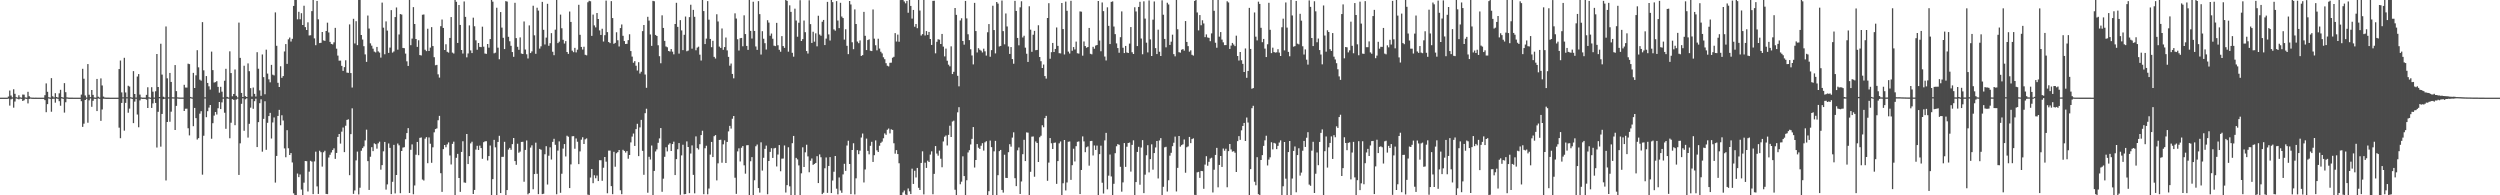 <?xml version="1.0" encoding="UTF-8"?>
<svg xmlns="http://www.w3.org/2000/svg" width="1920" height="150">
  <path d="M0 75.000h1v1.000H0zM1 75.000h1v1.000H1zM2 75.000h1v1.000H2zM3 75.000h1v1.000H3zM4 75.000h1v1.000H4zM5 75.000h1v1.000H5zM6 74.120h1v1.679H6zM7 69.506h1v11.614H7zM8 73.391h1v2.899H8zM9 74.757h1v1.000H9zM10 68.564h1v14.137H10zM11 72.060h1v5.939H11zM12 74.634h1v1.000H12zM13 74.902h1v1.000H13zM14 73.162h1v3.199H14zM15 74.771h1v1.000H15zM16 74.955h1v1.000H16zM17 72.617h1v4.957H17zM18 72.719h1v4.291H18zM19 74.816h1v1.000H19zM20 74.969h1v1.000H20zM21 70.481h1v8.945H21zM22 73.929h1v2.042H22zM23 74.797h1v1.000H23zM24 74.942h1v1.000H24zM25 74.976h1v1.000H25zM26 74.984h1v1.000H26zM27 74.983h1v1.000H27zM28 74.987h1v1.000H28zM29 74.989h1v1.000H29zM30 74.987h1v1.000H30zM31 74.987h1v1.000H31zM32 74.989h1v1.000H32zM33 74.990h1v1.000H33zM34 73.114h1v3.782H34zM35 64.065h1v22.116H35zM36 70.487h1v9.494H36zM37 74.628h1v1.000H37zM38 74.929h1v1.000H38zM39 60.031h1v25.796H39zM40 73.952h1v1.999H40zM41 74.809h1v1.000H41zM42 71.572h1v7.257H42zM43 74.520h1v1.129H43zM44 74.916h1v1.000H44zM45 71.688h1v6.012H45zM46 68.949h1v12.274H46zM47 74.559h1v1.000H47zM48 74.915h1v1.000H48zM49 63.843h1v22.642H49zM50 70.784h1v7.760H50zM51 74.775h1v1.000H51zM52 74.932h1v1.000H52zM53 74.961h1v1.000H53zM54 74.980h1v1.000H54zM55 74.983h1v1.000H55zM56 74.985h1v1.000H56zM57 74.985h1v1.000H57zM58 74.985h1v1.000H58zM59 74.988h1v1.000H59zM60 74.989h1v1.000H60zM61 74.988h1v1.000H61zM62 72.649h1v5.081H62zM63 52.847h1v44.601H63zM64 60.461h1v34.491H64zM65 73.299h1v3.482H65zM66 74.881h1v1.000H66zM67 49.207h1v45.030H67zM68 72.734h1v4.307H68zM69 74.623h1v1.000H69zM70 69.139h1v12.863H70zM71 72.866h1v4.529H71zM72 74.871h1v1.000H72zM73 74.975h1v1.000H73zM74 60.633h1v24.668H74zM75 74.300h1v1.339H75zM76 74.893h1v1.000H76zM77 60.223h1v32.628H77zM78 65.637h1v18.428H78zM79 74.184h1v1.638H79zM80 74.876h1v1.000H80zM81 74.966h1v1.000H81zM82 74.976h1v1.000H82zM83 74.977h1v1.000H83zM84 74.985h1v1.000H84zM85 74.985h1v1.000H85zM86 74.985h1v1.000H86zM87 74.985h1v1.000H87zM88 74.989h1v1.000H88zM89 74.987h1v1.000H89zM90 74.988h1v1.000H90zM91 53.037h1v45.033H91zM92 46.463h1v59.689H92zM93 70.976h1v8.075H93zM94 74.691h1v1.000H94zM95 44.394h1v55.934H95zM96 71.007h1v8.020H96zM97 74.624h1v1.000H97zM98 65.847h1v20.741H98zM99 66.439h1v16.951H99zM100 74.644h1v1.000H100zM101 74.965h1v1.000H101zM102 54.609h1v39.954H102zM103 72.204h1v5.830H103zM104 74.881h1v1.000H104zM105 58.799h1v29.177H105zM106 56.904h1v40.842H106zM107 72.659h1v4.440H107zM108 74.805h1v1.000H108zM109 74.964h1v1.000H109zM110 74.978h1v1.000H110zM111 74.979h1v1.000H111zM112 72.866h1v3.695H112zM113 66.995h1v15.957H113zM114 74.723h1v1.000H114zM115 74.949h1v1.000H115zM116 66.958h1v15.950H116zM117 70.400h1v9.002H117zM118 74.898h1v1.000H118zM119 70.077h1v8.963H119zM120 41.458h1v71.848H120zM121 66.802h1v19.080H121zM122 74.518h1v1.001H122zM123 33.590h1v79.025H123zM124 57.307h1v30.170H124zM125 74.305h1v1.827H125zM126 74.836h1v1.000H126zM127 20.316h1v118.265H127zM128 60.137h1v33.555H128zM129 74.718h1v1.000H129zM130 56.013h1v37.503H130zM131 62.907h1v22.843H131zM132 74.683h1v1.000H132zM133 74.746h1v1.000H133zM134 49.956h1v49.879H134zM135 69.974h1v11.313H135zM136 74.733h1v1.000H136zM137 74.860h1v1.000H137zM138 74.883h1v1.000H138zM139 74.887h1v1.000H139zM140 74.892h1v1.000H140zM141 65.102h1v20.123H141zM142 67.212h1v16.287H142zM143 67.296h1v16.168H143zM144 48.894h1v49.618H144zM145 49.266h1v54.697H145zM146 74.454h1v1.066H146zM147 74.848h1v1.000H147zM148 55.976h1v40.949H148zM149 67.576h1v15.337H149zM150 57.872h1v32.849H150zM151 38.530h1v68.642H151zM152 51.692h1v54.407H152zM153 61.188h1v26.117H153zM154 61.966h1v23.443H154zM155 17.009h1v117.142H155zM156 54.020h1v50.244H156zM157 74.678h1v1.000H157zM158 58.402h1v31.600H158zM159 63.671h1v21.752H159zM160 66.279h1v16.374H160zM161 68.812h1v11.837H161zM162 39.635h1v66.890H162zM163 53.842h1v40.798H163zM164 63.370h1v25.425H164zM165 63.053h1v22.942H165zM166 62.316h1v25.651H166zM167 66.723h1v16.436H167zM168 71.153h1v7.159H168zM169 66.650h1v17.117H169zM170 70.413h1v8.225H170zM171 74.826h1v1.000H171zM172 61.985h1v24.596H172zM173 52.841h1v46.100H173zM174 74.372h1v1.335H174zM175 74.849h1v1.000H175zM176 39.429h1v66.763H176zM177 56.109h1v38.164H177zM178 73.918h1v2.229H178zM179 72.187h1v4.498H179zM180 53.325h1v42.824H180zM181 73.556h1v2.899H181zM182 74.779h1v1.000H182zM183 17.364h1v116.999H183zM184 44.444h1v65.619H184zM185 71.380h1v8.340H185zM186 74.517h1v1.000H186zM187 50.474h1v49.955H187zM188 73.860h1v2.396H188zM189 74.510h1v1.000H189zM190 48.683h1v56.998H190zM191 54.682h1v40.418H191zM192 67.708h1v14.987H192zM193 74.151h1v1.849H193zM194 67.221h1v16.360H194zM195 72.112h1v5.633H195zM196 74.162h1v1.597H196zM197 40.103h1v72.850H197zM198 52.772h1v41.014H198zM199 69.441h1v9.838H199zM200 73.583h1v2.703H200zM201 41.836h1v74.640H201zM202 59.249h1v32.053H202zM203 72.402h1v5.387H203zM204 38.151h1v76.875H204zM205 56.547h1v37.782H205zM206 60.938h1v28.177H206zM207 63.216h1v23.448H207zM208 49.823h1v56.581H208zM209 57.338h1v36.691H209zM210 57.905h1v32.331H210zM211 9.540h1v130.692H211zM212 35.195h1v84.559H212zM213 63.574h1v25.481H213zM214 66.835h1v17.519H214zM215 50.917h1v45.309H215zM216 59.738h1v28.768H216zM217 58.423h1v34.168H217zM218 39.549h1v74.422H218zM219 33.838h1v86.923H219zM220 49.028h1v50.947H220zM221 30.187h1v83.696H221zM222 28.814h1v90.240H222zM223 31.911h1v85.669H223zM224 29.804h1v94.978H224zM225 4.559h1v143.902H225zM226 0.000h1v150.000H226zM227 0.000h1v150.000H227zM228 14.867h1v118.383H228zM229 9.062h1v126.959H229zM230 14.796h1v119.199H230zM231 10.160h1v135.381H231zM232 19.200h1v130.800H232zM233 4.415h1v135.878H233zM234 20.854h1v102.784H234zM235 23.015h1v100.775H235zM236 17.173h1v129.853H236zM237 27.260h1v104.586H237zM238 27.080h1v96.395H238zM239 8.538h1v115.570H239zM240 0.000h1v149.073H240zM241 29.507h1v94.462H241zM242 34.692h1v81.790H242zM243 0.706h1v142.462H243zM244 14.839h1v134.080H244zM245 33.083h1v82.702H245zM246 32.878h1v84.000H246zM247 24.574h1v103.396H247zM248 31.028h1v85.924H248zM249 31.400h1v84.372H249zM250 23.830h1v125.098H250zM251 17.423h1v131.683H251zM252 24.931h1v96.047H252zM253 32.166h1v86.701H253zM254 33.734h1v83.371H254zM255 34.121h1v81.146H255zM256 32.533h1v81.365H256zM257 21.425h1v100.605H257zM258 37.385h1v80.058H258zM259 42.706h1v62.441H259zM260 46.575h1v56.342H260zM261 46.531h1v63.737H261zM262 50.572h1v50.573H262zM263 54.447h1v43.488H263zM264 51.546h1v65.278H264zM265 46.301h1v50.276H265zM266 55.765h1v36.351H266zM267 55.975h1v35.667H267zM268 18.749h1v115.817H268zM269 56.119h1v46.871H269zM270 67.238h1v15.941H270zM271 14.420h1v134.469H271zM272 33.378h1v112.916H272zM273 16.258h1v106.945H273zM274 34.676h1v81.734H274zM275 0.000h1v149.371H275zM276 0.000h1v144.173H276zM277 26.870h1v88.917H277zM278 30.353h1v83.401H278zM279 35.471h1v76.985H279zM280 41.766h1v66.043H280zM281 47.493h1v52.075H281zM282 11.907h1v111.835H282zM283 21.910h1v123.970H283zM284 33.269h1v87.093H284zM285 35.049h1v78.007H285zM286 37.376h1v78.712H286zM287 39.643h1v70.499H287zM288 40.223h1v70.508H288zM289 36.054h1v78.144H289zM290 39.461h1v70.627H290zM291 40.381h1v68.435H291zM292 44.213h1v86.097H292zM293 1.977h1v124.855H293zM294 21.259h1v94.959H294zM295 41.665h1v67.362H295zM296 16.444h1v129.151H296zM297 23.526h1v118.067H297zM298 40.580h1v69.590H298zM299 36.569h1v76.969H299zM300 7.787h1v141.326H300zM301 40.421h1v99.226H301zM302 39.547h1v71.707H302zM303 13.103h1v135.436H303zM304 5.753h1v128.665H304zM305 38.129h1v72.091H305zM306 26.470h1v85.137H306zM307 10.797h1v137.556H307zM308 11.179h1v104.795H308zM309 36.791h1v76.545H309zM310 37.015h1v76.026H310zM311 41.151h1v65.783H311zM312 47.084h1v55.114H312zM313 50.652h1v47.739H313zM314 0.000h1v148.213H314zM315 34.737h1v80.300H315zM316 29.636h1v81.271H316zM317 5.484h1v143.722H317zM318 18.421h1v124.041H318zM319 29.953h1v88.883H319zM320 36.018h1v72.994H320zM321 30.908h1v88.293H321zM322 42.309h1v63.578H322zM323 42.576h1v63.021H323zM324 11.294h1v126.565H324zM325 11.125h1v127.535H325zM326 38.196h1v68.319H326zM327 39.263h1v66.032H327zM328 22.059h1v103.293H328zM329 39.158h1v66.419H329zM330 36.555h1v73.846H330zM331 20.846h1v104.164H331zM332 35.360h1v77.775H332zM333 43.953h1v57.677H333zM334 50.108h1v49.004H334zM335 49.837h1v48.787H335zM336 57.072h1v35.278H336zM337 59.601h1v29.377H337zM338 20.133h1v112.909H338zM339 15.007h1v132.363H339zM340 21.472h1v93.038H340zM341 38.413h1v72.952H341zM342 34.003h1v79.077H342zM343 39.785h1v71.099H343zM344 40.391h1v68.988H344zM345 29.135h1v90.281H345zM346 13.125h1v113.173H346zM347 40.390h1v70.093H347zM348 41.116h1v67.673H348zM349 0.000h1v150.000H349zM350 1.375h1v119.811H350zM351 32.951h1v85.216H351zM352 3.842h1v132.837H352zM353 19.140h1v128.233H353zM354 38.417h1v78.287H354zM355 41.140h1v67.350H355zM356 1.120h1v139.005H356zM357 12.937h1v127.469H357zM358 44.034h1v58.866H358zM359 41.055h1v84.940H359zM360 19.514h1v100.407H360zM361 38.724h1v71.417H361zM362 40.754h1v68.103H362zM363 13.571h1v135.422H363zM364 20.158h1v125.693H364zM365 30.972h1v83.913H365zM366 38.191h1v73.781H366zM367 33.002h1v82.204H367zM368 35.971h1v75.839H368zM369 36.193h1v77.537H369zM370 20.468h1v101.515H370zM371 35.829h1v73.383H371zM372 41.093h1v67.437H372zM373 41.372h1v67.079H373zM374 33.803h1v89.410H374zM375 36.619h1v83.227H375zM376 30.011h1v81.747H376zM377 0.000h1v150.000H377zM378 1.297h1v136.270H378zM379 40.960h1v66.435H379zM380 40.424h1v72.725H380zM381 5.918h1v144.082H381zM382 36.595h1v72.419H382zM383 45.508h1v58.811H383zM384 9.266h1v139.003H384zM385 21.219h1v99.249H385zM386 29.054h1v91.372H386zM387 37.688h1v71.220H387zM388 0.877h1v149.123H388zM389 1.228h1v144.724H389zM390 28.283h1v86.619H390zM391 31.668h1v81.915H391zM392 35.155h1v79.872H392zM393 40.010h1v70.693H393zM394 43.599h1v62.394H394zM395 2.158h1v121.541H395zM396 29.266h1v97.294H396zM397 35.925h1v74.488H397zM398 38.272h1v79.014H398zM399 28.747h1v87.674H399zM400 41.102h1v67.915H400zM401 41.454h1v67.450H401zM402 16.500h1v123.054H402zM403 38.035h1v77.119H403zM404 41.659h1v66.239H404zM405 44.924h1v104.309H405zM406 19.527h1v128.747H406zM407 40.750h1v72.629H407zM408 39.484h1v72.108H408zM409 4.425h1v140.944H409zM410 27.143h1v106.564H410zM411 41.298h1v68.277H411zM412 5.941h1v127.536H412zM413 8.145h1v140.972H413zM414 37.303h1v77.083H414zM415 35.594h1v79.379H415zM416 1.417h1v147.697H416zM417 22.868h1v125.918H417zM418 34.126h1v84.341H418zM419 28.896h1v83.380H419zM420 2.932h1v138.807H420zM421 35.198h1v84.383H421zM422 33.178h1v79.974H422zM423 25.447h1v97.064H423zM424 39.714h1v69.248H424zM425 42.386h1v64.231H425zM426 22.769h1v88.443H426zM427 0.000h1v149.213H427zM428 33.147h1v82.531H428zM429 31.987h1v76.632H429zM430 11.231h1v136.820H430zM431 21.716h1v111.699H431zM432 30.555h1v83.562H432zM433 33.443h1v77.216H433zM434 31.578h1v88.577H434zM435 39.941h1v64.304H435zM436 41.351h1v63.653H436zM437 8.833h1v135.600H437zM438 16.830h1v109.428H438zM439 38.893h1v65.764H439zM440 40.069h1v64.493H440zM441 36.761h1v77.454H441zM442 40.222h1v66.134H442zM443 38.145h1v70.693H443zM444 3.684h1v122.385H444zM445 26.744h1v89.520H445zM446 36.022h1v71.254H446zM447 38.063h1v67.379H447zM448 35.913h1v74.658H448zM449 42.106h1v64.927H449zM450 42.503h1v63.787H450zM451 1.723h1v147.772H451zM452 0.617h1v149.383H452zM453 0.993h1v135.341H453zM454 27.533h1v102.237H454zM455 11.221h1v129.455H455zM456 19.530h1v115.098H456zM457 21.050h1v115.843H457zM458 9.968h1v124.860H458zM459 14.570h1v124.496H459zM460 23.343h1v99.674H460zM461 26.823h1v96.267H461zM462 22.082h1v116.776H462zM463 31.895h1v96.903H463zM464 27.020h1v93.559H464zM465 0.438h1v123.724H465zM466 24.677h1v123.750H466zM467 32.259h1v83.382H467zM468 33.115h1v82.547H468zM469 0.845h1v142.081H469zM470 13.878h1v135.264H470zM471 33.664h1v82.918H471zM472 32.935h1v95.102H472zM473 24.762h1v92.959H473zM474 30.943h1v85.908H474zM475 35.680h1v79.497H475zM476 21.573h1v124.536H476zM477 18.771h1v130.353H477zM478 27.501h1v87.568H478zM479 31.528h1v84.366H479zM480 33.813h1v83.390H480zM481 33.653h1v82.343H481zM482 30.799h1v91.125H482zM483 26.303h1v92.745H483zM484 39.233h1v70.141H484zM485 43.469h1v61.421H485zM486 48.162h1v54.377H486zM487 46.959h1v65.121H487zM488 50.474h1v48.701H488zM489 54.149h1v40.946H489zM490 47.773h1v72.145H490zM491 56.494h1v41.334H491zM492 55.090h1v36.974H492zM493 23.926h1v91.922H493zM494 19.203h1v115.035H494zM495 57.237h1v29.690H495zM496 67.428h1v16.103H496zM497 12.901h1v135.117H497zM498 15.800h1v104.644H498zM499 26.474h1v96.051H499zM500 35.205h1v76.543H500zM501 0.655h1v149.345H501zM502 0.951h1v130.351H502zM503 26.840h1v89.485H503zM504 27.660h1v87.092H504zM505 34.774h1v74.904H505zM506 43.171h1v63.134H506zM507 48.593h1v49.774H507zM508 11.792h1v135.485H508zM509 21.437h1v115.794H509zM510 31.386h1v89.020H510zM511 35.693h1v77.412H511zM512 36.295h1v79.963H512zM513 39.180h1v71.932H513zM514 39.573h1v70.470H514zM515 37.686h1v78.278H515zM516 39.700h1v70.950H516zM517 41.745h1v67.064H517zM518 18.424h1v116.024H518zM519 2.145h1v120.077H519zM520 20.640h1v94.013H520zM521 41.157h1v68.717H521zM522 15.486h1v134.142H522zM523 23.343h1v95.979H523zM524 38.491h1v72.666H524zM525 26.704h1v122.512H525zM526 12.719h1v136.315H526zM527 39.349h1v69.254H527zM528 38.838h1v74.035H528zM529 13.150h1v135.163H529zM530 3.640h1v114.269H530zM531 37.366h1v74.281H531zM532 7.583h1v126.713H532zM533 12.919h1v135.548H533zM534 38.587h1v66.180H534zM535 36.576h1v77.187H535zM536 35.838h1v79.015H536zM537 42.008h1v68.753H537zM538 46.487h1v57.237H538zM539 0.000h1v100.416H539zM540 8.511h1v140.631H540zM541 33.862h1v80.011H541zM542 29.642h1v82.276H542zM543 0.890h1v148.361H543zM544 15.080h1v129.708H544zM545 29.886h1v88.872H545zM546 36.260h1v72.765H546zM547 31.357h1v89.273H547zM548 43.667h1v60.938H548zM549 44.945h1v58.804H549zM550 10.955h1v127.587H550zM551 16.503h1v108.946H551zM552 35.787h1v71.657H552zM553 36.810h1v70.484H553zM554 21.836h1v103.135H554zM555 38.260h1v72.599H555zM556 36.145h1v71.656H556zM557 28.813h1v96.357H557zM558 38.707h1v70.293H558zM559 43.669h1v57.249H559zM560 50.431h1v46.213H560zM561 48.804h1v49.972H561zM562 56.769h1v34.433H562zM563 60.176h1v28.926H563zM564 10.217h1v126.262H564zM565 14.253h1v134.655H565zM566 30.142h1v86.151H566zM567 38.811h1v75.123H567zM568 29.344h1v94.661H568zM569 29.150h1v84.300H569zM570 35.527h1v76.641H570zM571 11.764h1v115.198H571zM572 26.175h1v107.202H572zM573 35.296h1v76.258H573zM574 38.310h1v73.159H574zM575 0.000h1v150.000H575zM576 23.690h1v100.171H576zM577 29.587h1v91.078H577zM578 1.311h1v148.689H578zM579 23.770h1v114.676H579zM580 35.668h1v76.643H580zM581 38.300h1v72.705H581zM582 0.850h1v143.580H582zM583 10.870h1v137.048H583zM584 41.898h1v67.414H584zM585 23.952h1v107.088H585zM586 29.771h1v91.417H586zM587 33.179h1v81.133H587zM588 38.062h1v73.759H588zM589 15.522h1v133.654H589zM590 17.374h1v106.282H590zM591 27.451h1v89.207H591zM592 25.740h1v88.058H592zM593 29.749h1v91.528H593zM594 35.065h1v78.926H594zM595 35.449h1v78.105H595zM596 17.575h1v110.265H596zM597 34.782h1v83.922H597zM598 38.224h1v73.181H598zM599 39.743h1v91.768H599zM600 27.771h1v94.083H600zM601 35.354h1v86.385H601zM602 36.766h1v74.957H602zM603 0.000h1v147.887H603zM604 0.669h1v141.492H604zM605 39.700h1v73.415H605zM606 4.075h1v139.004H606zM607 9.099h1v140.901H607zM608 40.566h1v69.422H608zM609 43.505h1v60.889H609zM610 6.644h1v143.355H610zM611 15.774h1v105.474H611zM612 28.229h1v94.171H612zM613 17.479h1v109.566H613zM614 0.133h1v149.867H614zM615 31.503h1v101.609H615zM616 30.039h1v83.125H616zM617 15.756h1v112.491H617zM618 24.739h1v92.261H618zM619 39.226h1v71.947H619zM620 41.094h1v79.001H620zM621 0.209h1v132.101H621zM622 18.525h1v104.932H622zM623 32.957h1v88.735H623zM624 24.369h1v102.245H624zM625 32.012h1v93.880H625zM626 25.594h1v99.550H626zM627 35.591h1v84.372H627zM628 12.092h1v128.518H628zM629 26.518h1v92.080H629zM630 27.454h1v93.305H630zM631 16.693h1v132.420H631zM632 15.297h1v132.704H632zM633 34.591h1v94.620H633zM634 29.633h1v91.321H634zM635 1.423h1v146.701H635zM636 26.411h1v101.051H636zM637 31.121h1v89.533H637zM638 0.000h1v148.290H638zM639 1.638h1v137.011H639zM640 22.575h1v109.326H640zM641 23.577h1v96.232H641zM642 0.876h1v144.045H642zM643 15.776h1v133.534H643zM644 21.619h1v114.652H644zM645 2.138h1v144.139H645zM646 12.690h1v135.365H646zM647 13.852h1v120.074H647zM648 30.413h1v95.397H648zM649 22.466h1v108.758H649zM650 35.162h1v76.630H650zM651 41.597h1v66.482H651zM652 0.775h1v125.160H652zM653 3.423h1v145.690H653zM654 32.438h1v82.758H654zM655 37.772h1v72.245H655zM656 7.227h1v142.124H656zM657 18.408h1v118.528H657zM658 31.884h1v83.425H658zM659 33.153h1v85.285H659zM660 31.005h1v84.720H660zM661 42.942h1v62.671H661zM662 42.348h1v60.227H662zM663 9.133h1v130.995H663zM664 27.499h1v102.628H664zM665 38.472h1v67.993H665zM666 30.754h1v85.135H666zM667 30.222h1v88.297H667zM668 38.974h1v73.013H668zM669 39.228h1v69.668H669zM670 7.288h1v117.055H670zM671 29.715h1v89.465H671zM672 34.739h1v73.064H672zM673 38.679h1v76.769H673zM674 29.759h1v86.968H674zM675 37.279h1v74.630H675zM676 39.721h1v70.014H676zM677 41.016h1v67.718H677zM678 43.969h1v62.195H678zM679 45.482h1v56.945H679zM680 48.544h1v54.984H680zM681 50.497h1v49.141H681zM682 51.013h1v47.696H682zM683 48.220h1v54.228H683zM684 48.118h1v51.205H684zM685 44.320h1v55.476H685zM686 43.598h1v66.411H686zM687 25.467h1v92.569H687zM688 31.889h1v83.414H688zM689 26.592h1v91.740H689zM690 32.057h1v93.346H690zM691 0.062h1v149.938H691zM692 0.000h1v150.000H692zM693 0.000h1v147.758H693zM694 1.149h1v145.157H694zM695 2.545h1v146.857H695zM696 0.688h1v149.312H696zM697 9.776h1v134.961H697zM698 0.000h1v146.955H698zM699 4.566h1v144.490H699zM700 14.301h1v115.235H700zM701 7.614h1v133.670H701zM702 20.538h1v110.564H702zM703 18.415h1v117.882H703zM704 21.676h1v107.309H704zM705 0.000h1v144.209H705zM706 8.071h1v137.851H706zM707 27.264h1v97.845H707zM708 26.204h1v90.025H708zM709 0.000h1v149.295H709zM710 27.258h1v97.651H710zM711 23.881h1v105.082H711zM712 26.853h1v96.552H712zM713 24.507h1v99.896H713zM714 29.970h1v88.788H714zM715 34.499h1v81.716H715zM716 0.689h1v148.505H716zM717 0.582h1v132.960H717zM718 40.971h1v71.219H718zM719 32.115h1v85.799H719zM720 30.165h1v89.413H720zM721 30.464h1v85.188H721zM722 33.785h1v88.128H722zM723 26.056h1v102.419H723zM724 35.782h1v72.878H724zM725 43.305h1v61.706H725zM726 37.321h1v66.723H726zM727 46.622h1v65.076H727zM728 49.641h1v53.944H728zM729 50.953h1v45.614H729zM730 35.598h1v69.603H730zM731 56.873h1v36.454H731zM732 55.141h1v37.544H732zM733 6.143h1v139.549H733zM734 11.417h1v138.583H734zM735 58.234h1v28.040H735zM736 66.279h1v16.032H736zM737 15.705h1v125.810H737zM738 14.031h1v125.475H738zM739 31.482h1v88.558H739zM740 34.295h1v100.942H740zM741 0.698h1v149.302H741zM742 14.133h1v124.324H742zM743 26.297h1v90.784H743zM744 30.829h1v84.527H744zM745 37.815h1v73.133H745zM746 42.584h1v64.047H746zM747 49.471h1v48.123H747zM748 2.216h1v126.443H748zM749 23.879h1v98.998H749zM750 40.299h1v70.355H750zM751 37.042h1v76.394H751zM752 38.195h1v76.163H752zM753 38.938h1v72.981H753zM754 40.277h1v69.697H754zM755 37.368h1v78.287H755zM756 39.414h1v69.874H756zM757 42.695h1v65.737H757zM758 24.769h1v125.231H758zM759 18.492h1v128.351H759zM760 43.549h1v64.444H760zM761 38.504h1v74.511H761zM762 4.411h1v145.589H762zM763 23.086h1v93.158H763zM764 41.013h1v67.183H764zM765 1.531h1v148.469H765zM766 2.766h1v131.807H766zM767 35.698h1v80.387H767zM768 35.284h1v79.842H768zM769 0.398h1v145.486H769zM770 23.909h1v124.007H770zM771 34.066h1v84.775H771zM772 10.333h1v126.271H772zM773 20.310h1v116.393H773zM774 35.695h1v81.213H774zM775 41.400h1v69.339H775zM776 36.133h1v76.531H776zM777 45.379h1v60.305H777zM778 48.971h1v52.679H778zM779 0.654h1v136.190H779zM780 8.417h1v134.540H780zM781 29.124h1v86.333H781zM782 34.807h1v78.422H782zM783 5.641h1v143.326H783zM784 0.955h1v138.426H784zM785 28.770h1v89.669H785zM786 27.427h1v79.946H786zM787 36.589h1v87.107H787zM788 41.284h1v60.418H788zM789 47.559h1v54.322H789zM790 4.817h1v145.183H790zM791 22.774h1v109.175H791zM792 39.797h1v65.139H792zM793 26.666h1v78.142H793zM794 23.681h1v112.030H794zM795 38.543h1v70.093H795zM796 38.349h1v71.491H796zM797 19.383h1v105.050H797zM798 43.794h1v61.632H798zM799 47.020h1v57.210H799zM800 52.223h1v43.997H800zM801 49.555h1v48.209H801zM802 58.441h1v32.270H802zM803 60.367h1v28.641H803zM804 13.834h1v125.046H804zM805 2.452h1v122.450H805zM806 45.103h1v60.949H806zM807 40.101h1v69.902H807zM808 32.971h1v81.476H808zM809 39.929h1v69.803H809zM810 37.578h1v71.881H810zM811 21.085h1v120.102H811zM812 35.239h1v88.486H812zM813 40.853h1v69.242H813zM814 40.991h1v67.644H814zM815 2.323h1v147.677H815zM816 22.316h1v118.432H816zM817 41.820h1v65.675H817zM818 1.219h1v145.060H818zM819 8.282h1v131.849H819zM820 39.641h1v69.187H820zM821 41.104h1v67.534H821zM822 0.608h1v137.545H822zM823 38.959h1v87.902H823zM824 36.143h1v78.059H824zM825 37.966h1v86.048H825zM826 31.946h1v80.317H826zM827 40.896h1v68.016H827zM828 41.174h1v67.440H828zM829 8.750h1v140.292H829zM830 8.975h1v121.559H830zM831 42.743h1v62.008H831zM832 31.854h1v76.753H832zM833 35.393h1v81.502H833zM834 36.670h1v76.447H834zM835 36.119h1v76.331H835zM836 21.454h1v105.769H836zM837 41.332h1v66.994H837zM838 41.724h1v66.455H838zM839 35.956h1v83.433H839zM840 37.403h1v74.292H840zM841 35.009h1v80.116H841zM842 34.569h1v77.248H842zM843 0.775h1v149.083H843zM844 31.155h1v87.194H844zM845 39.377h1v72.519H845zM846 1.879h1v138.447H846zM847 8.572h1v140.072H847zM848 43.420h1v64.415H848zM849 46.437h1v55.621H849zM850 5.626h1v139.760H850zM851 19.857h1v115.036H851zM852 33.838h1v84.837H852zM853 1.442h1v134.059H853zM854 1.086h1v148.909H854zM855 20.387h1v120.775H855zM856 26.236h1v91.399H856zM857 33.322h1v78.997H857zM858 36.913h1v73.790H858zM859 40.479h1v70.744H859zM860 28.569h1v99.538H860zM861 8.775h1v138.407H861zM862 36.668h1v103.417H862zM863 40.732h1v69.154H863zM864 35.255h1v92.882H864zM865 40.269h1v72.433H865zM866 40.699h1v69.109H866zM867 33.500h1v75.968H867zM868 20.763h1v111.031H868zM869 40.164h1v71.106H869zM870 41.459h1v66.304H870zM871 5.573h1v144.270H871zM872 8.801h1v131.050H872zM873 35.358h1v81.313H873zM874 5.317h1v107.411H874zM875 1.381h1v140.483H875zM876 29.578h1v83.728H876zM877 41.662h1v65.984H877zM878 1.007h1v147.328H878zM879 14.294h1v119.862H879zM880 32.780h1v86.462H880zM881 40.258h1v71.251H881zM882 0.368h1v132.019H882zM883 30.281h1v91.956H883zM884 43.015h1v67.853H884zM885 15.123h1v115.160H885zM886 1.102h1v116.476H886zM887 36.979h1v76.272H887zM888 41.527h1v66.766H888zM889 22.769h1v114.291H889zM890 39.756h1v68.104H890zM891 42.998h1v63.065H891zM892 0.277h1v149.723H892zM893 11.341h1v132.122H893zM894 29.925h1v83.232H894zM895 36.350h1v76.373H895zM896 2.088h1v145.020H896zM897 3.437h1v135.012H897zM898 34.494h1v85.062H898zM899 32.010h1v85.334H899zM900 26.602h1v85.664H900zM901 41.551h1v68.050H901zM902 43.264h1v61.629H902zM903 0.000h1v147.032H903zM904 22.487h1v106.420H904zM905 40.098h1v64.372H905zM906 40.447h1v72.192H906zM907 38.182h1v73.306H907zM908 37.674h1v73.184H908zM909 38.918h1v68.192H909zM910 16.168h1v116.495H910zM911 32.186h1v80.910H911zM912 35.408h1v77.047H912zM913 39.679h1v65.502H913zM914 38.664h1v71.284H914zM915 42.092h1v64.701H915zM916 42.699h1v63.533H916zM917 0.741h1v148.895H917zM918 0.005h1v149.995H918zM919 9.577h1v122.788H919zM920 23.368h1v108.643H920zM921 11.576h1v125.006H921zM922 19.422h1v111.875H922zM923 15.588h1v115.823H923zM924 18.046h1v126.935H924zM925 28.505h1v97.928H925zM926 26.404h1v93.534H926zM927 28.772h1v98.508H927zM928 29.093h1v95.183H928zM929 31.648h1v90.105H929zM930 25.641h1v95.494H930zM931 0.000h1v147.829H931zM932 8.290h1v122.080H932zM933 32.825h1v86.160H933zM934 36.653h1v76.926H934zM935 0.000h1v143.873H935zM936 28.176h1v98.503H936zM937 24.630h1v95.195H937zM938 30.393h1v97.816H938zM939 32.517h1v81.531H939zM940 34.677h1v81.090H940zM941 34.608h1v79.599H941zM942 0.984h1v142.849H942zM943 1.911h1v114.173H943zM944 37.567h1v73.008H944zM945 35.013h1v79.779H945zM946 32.974h1v83.506H946zM947 34.219h1v81.926H947zM948 35.441h1v81.878H948zM949 27.397h1v104.701H949zM950 43.007h1v65.407H950zM951 46.492h1v58.057H951zM952 39.959h1v67.447H952zM953 46.299h1v53.814H953zM954 49.043h1v47.699H954zM955 55.274h1v39.138H955zM956 37.232h1v71.079H956zM957 59.754h1v30.519H957zM958 54.486h1v39.605H958zM959 6.058h1v143.942H959zM960 37.561h1v92.310H960zM961 68.169h1v14.920H961zM962 67.622h1v13.654H962zM963 9.560h1v129.987H963zM964 28.174h1v114.127H964zM965 31.014h1v89.703H965zM966 1.301h1v147.824H966zM967 3.040h1v146.960H967zM968 21.326h1v101.530H968zM969 32.425h1v86.716H969zM970 29.911h1v82.127H970zM971 37.317h1v70.472H971zM972 43.842h1v60.378H972zM973 33.992h1v93.067H973zM974 2.130h1v120.459H974zM975 22.911h1v97.928H975zM976 40.815h1v68.430H976zM977 36.622h1v78.121H977zM978 40.012h1v69.713H978zM979 40.404h1v69.809H979zM980 40.208h1v74.348H980zM981 37.782h1v74.266H981zM982 40.396h1v69.053H982zM983 42.984h1v64.867H983zM984 20.945h1v129.055H984zM985 14.329h1v128.702H985zM986 38.707h1v70.367H986zM987 1.904h1v135.308H987zM988 21.220h1v128.780H988zM989 39.843h1v76.952H989zM990 43.211h1v65.063H990zM991 0.000h1v150.000H991zM992 11.857h1v125.254H992zM993 35.817h1v80.102H993zM994 35.425h1v77.083H994zM995 0.738h1v146.932H995zM996 33.534h1v85.542H996zM997 34.060h1v79.796H997zM998 10.613h1v124.233H998zM999 15.872h1v116.661H999zM1000 35.511h1v80.265H1000zM1001 41.881h1v66.369H1001zM1002 37.925h1v74.899H1002zM1003 45.850h1v59.948H1003zM1004 49.596h1v51.915H1004zM1005 0.307h1v141.447H1005zM1006 5.279h1v137.390H1006zM1007 29.181h1v86.554H1007zM1008 35.365h1v73.526H1008zM1009 0.979h1v147.259H1009zM1010 8.699h1v124.746H1010zM1011 32.450h1v84.648H1011zM1012 29.587h1v97.310H1012zM1013 38.458h1v70.533H1013zM1014 41.883h1v60.159H1014zM1015 49.407h1v49.974H1015zM1016 4.172h1v145.828H1016zM1017 27.284h1v88.858H1017zM1018 39.695h1v65.110H1018zM1019 23.265h1v105.471H1019zM1020 24.572h1v88.590H1020zM1021 37.785h1v71.994H1021zM1022 39.119h1v65.621H1022zM1023 25.412h1v96.632H1023zM1024 43.496h1v60.341H1024zM1025 45.668h1v59.753H1025zM1026 48.537h1v48.466H1026zM1027 53.215h1v45.048H1027zM1028 58.669h1v31.230H1028zM1029 61.322h1v26.770H1029zM1030 10.787h1v124.372H1030zM1031 3.398h1v125.706H1031zM1032 44.782h1v60.654H1032zM1033 36.111h1v73.726H1033zM1034 36.335h1v79.019H1034zM1035 40.245h1v69.480H1035zM1036 38.669h1v70.666H1036zM1037 16.641h1v121.132H1037zM1038 35.194h1v81.933H1038zM1039 40.930h1v68.049H1039zM1040 2.339h1v133.881H1040zM1041 11.525h1v138.475H1041zM1042 34.044h1v104.360H1042zM1043 42.454h1v65.996H1043zM1044 1.283h1v144.720H1044zM1045 18.117h1v122.707H1045zM1046 41.150h1v67.348H1046zM1047 41.367h1v100.172H1047zM1048 0.886h1v124.431H1048zM1049 36.264h1v80.853H1049zM1050 36.225h1v78.130H1050zM1051 31.778h1v88.044H1051zM1052 40.243h1v71.481H1052zM1053 41.279h1v67.105H1053zM1054 12.351h1v95.907H1054zM1055 7.591h1v141.432H1055zM1056 44.699h1v83.092H1056zM1057 42.709h1v64.628H1057zM1058 32.082h1v85.482H1058zM1059 37.397h1v75.411H1059zM1060 35.919h1v76.471H1060zM1061 35.978h1v77.116H1061zM1062 21.454h1v104.123H1062zM1063 41.181h1v67.366H1063zM1064 41.708h1v66.373H1064zM1065 34.799h1v82.402H1065zM1066 36.375h1v75.636H1066zM1067 30.575h1v83.084H1067zM1068 34.184h1v76.476H1068zM1069 0.661h1v149.009H1069zM1070 30.202h1v89.127H1070zM1071 37.131h1v75.474H1071zM1072 0.000h1v145.938H1072zM1073 11.963h1v129.559H1073zM1074 44.106h1v60.354H1074zM1075 48.043h1v53.888H1075zM1076 10.451h1v137.168H1076zM1077 33.080h1v85.896H1077zM1078 33.960h1v84.918H1078zM1079 0.000h1v149.368H1079zM1080 5.244h1v132.899H1080zM1081 25.731h1v96.008H1081zM1082 31.121h1v81.401H1082zM1083 37.370h1v75.510H1083zM1084 37.395h1v73.807H1084zM1085 41.135h1v66.822H1085zM1086 25.830h1v117.562H1086zM1087 11.951h1v135.457H1087zM1088 39.524h1v68.386H1088zM1089 40.597h1v69.595H1089zM1090 35.380h1v87.222H1090zM1091 40.395h1v69.722H1091zM1092 40.840h1v68.689H1092zM1093 30.982h1v97.126H1093zM1094 24.025h1v103.798H1094zM1095 40.534h1v70.577H1095zM1096 43.633h1v64.129H1096zM1097 7.450h1v142.094H1097zM1098 25.688h1v117.966H1098zM1099 34.723h1v82.132H1099zM1100 1.927h1v132.053H1100zM1101 3.311h1v140.295H1101zM1102 40.398h1v72.199H1102zM1103 43.498h1v64.284H1103zM1104 0.461h1v144.532H1104zM1105 9.810h1v120.301H1105zM1106 32.270h1v84.176H1106zM1107 14.259h1v119.453H1107zM1108 0.314h1v128.963H1108zM1109 28.003h1v93.077H1109zM1110 43.149h1v64.305H1110zM1111 11.351h1v122.481H1111zM1112 5.376h1v114.360H1112zM1113 39.240h1v66.856H1113zM1114 41.598h1v88.424H1114zM1115 22.389h1v117.731H1115zM1116 42.833h1v64.576H1116zM1117 43.096h1v62.484H1117zM1118 0.000h1v150.000H1118zM1119 7.170h1v137.478H1119zM1120 30.053h1v83.785H1120zM1121 18.768h1v89.816H1121zM1122 1.879h1v145.746H1122zM1123 6.192h1v133.097H1123zM1124 33.797h1v76.757H1124zM1125 29.734h1v86.051H1125zM1126 28.325h1v79.584H1126zM1127 41.816h1v66.737H1127zM1128 45.357h1v68.342H1128zM1129 0.000h1v148.238H1129zM1130 20.316h1v92.696H1130zM1131 40.288h1v64.227H1131zM1132 38.829h1v73.385H1132zM1133 40.717h1v69.835H1133zM1134 38.208h1v73.414H1134zM1135 42.203h1v65.215H1135zM1136 8.822h1v121.851H1136zM1137 35.032h1v76.238H1137zM1138 35.784h1v73.190H1138zM1139 39.974h1v64.757H1139zM1140 38.638h1v72.764H1140zM1141 42.643h1v64.128H1141zM1142 42.654h1v63.471H1142zM1143 0.866h1v149.134H1143zM1144 0.000h1v149.575H1144zM1145 8.265h1v121.711H1145zM1146 14.504h1v115.428H1146zM1147 21.929h1v112.731H1147zM1148 21.237h1v111.070H1148zM1149 16.869h1v112.650H1149zM1150 12.293h1v132.511H1150zM1151 28.736h1v93.926H1151zM1152 25.556h1v96.044H1152zM1153 26.984h1v98.790H1153zM1154 30.531h1v92.409H1154zM1155 31.889h1v91.401H1155zM1156 25.041h1v95.633H1156zM1157 0.000h1v148.376H1157zM1158 25.393h1v100.586H1158zM1159 33.199h1v85.634H1159zM1160 16.312h1v129.608H1160zM1161 0.000h1v125.914H1161zM1162 25.298h1v101.211H1162zM1163 26.685h1v94.133H1163zM1164 30.421h1v97.519H1164zM1165 32.795h1v82.983H1165zM1166 33.739h1v82.458H1166zM1167 1.048h1v111.463H1167zM1168 2.421h1v139.256H1168zM1169 41.598h1v69.954H1169zM1170 36.910h1v78.172H1170zM1171 34.218h1v81.317H1171zM1172 31.100h1v83.717H1172zM1173 35.473h1v82.319H1173zM1174 35.679h1v80.858H1174zM1175 27.721h1v99.268H1175zM1176 41.811h1v64.444H1176zM1177 46.175h1v57.903H1177zM1178 39.700h1v68.353H1178zM1179 48.124h1v53.146H1179zM1180 49.846h1v46.446H1180zM1181 55.574h1v39.315H1181zM1182 38.351h1v67.490H1182zM1183 54.438h1v33.815H1183zM1184 60.927h1v33.528H1184zM1185 5.629h1v144.371H1185zM1186 38.496h1v78.245H1186zM1187 67.618h1v14.324H1187zM1188 54.693h1v28.429H1188zM1189 6.337h1v138.176H1189zM1190 30.537h1v90.008H1190zM1191 29.942h1v85.811H1191zM1192 0.068h1v149.932H1192zM1193 20.202h1v115.527H1193zM1194 26.308h1v96.233H1194zM1195 33.388h1v79.248H1195zM1196 32.002h1v78.776H1196zM1197 39.093h1v66.917H1197zM1198 46.234h1v55.216H1198zM1199 23.937h1v100.153H1199zM1200 2.253h1v118.038H1200zM1201 31.965h1v86.853H1201zM1202 40.483h1v69.007H1202zM1203 36.814h1v78.833H1203zM1204 39.820h1v70.319H1204zM1205 40.214h1v69.756H1205zM1206 40.508h1v73.375H1206zM1207 38.107h1v74.285H1207zM1208 40.551h1v68.907H1208zM1209 42.863h1v63.399H1209zM1210 17.895h1v132.105H1210zM1211 10.679h1v116.839H1211zM1212 38.067h1v75.166H1212zM1213 0.000h1v150.000H1213zM1214 17.462h1v126.008H1214zM1215 40.257h1v69.070H1215zM1216 43.154h1v65.060H1216zM1217 0.000h1v149.946H1217zM1218 27.092h1v113.973H1218zM1219 35.259h1v81.143H1219zM1220 0.696h1v111.626H1220zM1221 26.561h1v118.841H1221zM1222 33.377h1v85.836H1222zM1223 40.103h1v73.424H1223zM1224 6.052h1v128.837H1224zM1225 10.989h1v118.209H1225zM1226 34.479h1v80.320H1226zM1227 41.596h1v66.820H1227zM1228 38.166h1v74.380H1228zM1229 45.538h1v57.772H1229zM1230 49.420h1v50.291H1230zM1231 0.672h1v139.377H1231zM1232 2.769h1v140.560H1232zM1233 28.919h1v86.925H1233zM1234 7.618h1v121.012H1234zM1235 2.226h1v146.789H1235zM1236 20.954h1v112.452H1236zM1237 32.543h1v78.355H1237zM1238 29.888h1v93.686H1238zM1239 40.112h1v64.765H1239zM1240 40.524h1v61.434H1240zM1241 20.139h1v127.086H1241zM1242 4.440h1v145.560H1242zM1243 36.776h1v78.538H1243zM1244 39.823h1v65.032H1244zM1245 22.956h1v107.449H1245zM1246 37.161h1v68.344H1246zM1247 35.749h1v74.896H1247zM1248 33.124h1v71.157H1248zM1249 25.586h1v92.764H1249zM1250 43.966h1v61.670H1250zM1251 45.988h1v55.283H1251zM1252 49.180h1v49.455H1252zM1253 53.331h1v42.330H1253zM1254 59.356h1v30.591H1254zM1255 61.366h1v26.205H1255zM1256 11.593h1v121.558H1256zM1257 4.857h1v104.053H1257zM1258 41.856h1v63.797H1258zM1259 35.416h1v74.996H1259zM1260 37.559h1v78.035H1260zM1261 40.187h1v69.312H1261zM1262 38.779h1v70.583H1262zM1263 24.051h1v115.180H1263zM1264 38.221h1v76.435H1264zM1265 40.876h1v68.007H1265zM1266 2.285h1v147.715H1266zM1267 9.875h1v127.902H1267zM1268 37.393h1v71.216H1268zM1269 40.918h1v67.053H1269zM1270 1.837h1v144.236H1270zM1271 30.113h1v93.274H1271zM1272 41.424h1v66.803H1272zM1273 14.642h1v129.172H1273zM1274 0.677h1v121.900H1274zM1275 36.246h1v81.309H1275zM1276 36.565h1v77.811H1276zM1277 31.959h1v91.338H1277zM1278 39.891h1v69.497H1278zM1279 41.577h1v66.720H1279zM1280 6.845h1v113.014H1280zM1281 6.669h1v142.227H1281zM1282 47.504h1v58.947H1282zM1283 42.799h1v64.534H1283zM1284 31.227h1v84.490H1284zM1285 37.894h1v75.218H1285zM1286 35.121h1v78.717H1286zM1287 36.993h1v89.442H1287zM1288 25.262h1v87.782H1288zM1289 41.246h1v66.947H1289zM1290 41.685h1v66.416H1290zM1291 34.666h1v86.005H1291zM1292 37.019h1v76.853H1292zM1293 28.275h1v86.760H1293zM1294 1.034h1v110.201H1294zM1295 8.576h1v141.424H1295zM1296 28.706h1v88.781H1296zM1297 40.828h1v72.461H1297zM1298 0.000h1v148.487H1298zM1299 27.986h1v101.424H1299zM1300 45.010h1v59.574H1300zM1301 9.153h1v121.770H1301zM1302 11.053h1v137.367H1302zM1303 32.742h1v85.992H1303zM1304 34.238h1v77.239H1304zM1305 2.444h1v147.556H1305zM1306 17.362h1v118.790H1306zM1307 26.084h1v97.255H1307zM1308 31.109h1v82.299H1308zM1309 36.461h1v77.262H1309zM1310 38.699h1v72.229H1310zM1311 42.008h1v65.781H1311zM1312 20.556h1v123.086H1312zM1313 14.990h1v132.521H1313zM1314 42.164h1v65.453H1314zM1315 40.067h1v70.744H1315zM1316 35.100h1v88.510H1316zM1317 40.699h1v69.239H1317zM1318 40.823h1v68.647H1318zM1319 28.962h1v107.658H1319zM1320 26.270h1v89.971H1320zM1321 40.547h1v68.699H1321zM1322 43.699h1v61.795H1322zM1323 5.352h1v142.621H1323zM1324 26.283h1v91.445H1324zM1325 34.257h1v82.637H1325zM1326 2.636h1v140.950H1326zM1327 4.370h1v139.910H1327zM1328 40.604h1v72.280H1328zM1329 43.546h1v64.280H1329zM1330 0.481h1v143.812H1330zM1331 32.054h1v93.518H1331zM1332 38.170h1v77.190H1332zM1333 0.000h1v137.353H1333zM1334 0.888h1v128.237H1334zM1335 32.946h1v87.212H1335zM1336 41.815h1v65.526H1336zM1337 8.024h1v129.008H1337zM1338 23.880h1v94.096H1338zM1339 41.807h1v63.896H1339zM1340 32.952h1v106.772H1340zM1341 22.469h1v92.752H1341zM1342 42.737h1v63.399H1342zM1343 43.050h1v62.582H1343zM1344 0.000h1v149.984H1344zM1345 7.778h1v137.015H1345zM1346 36.502h1v77.579H1346zM1347 6.242h1v141.414H1347zM1348 1.621h1v146.269H1348zM1349 22.621h1v95.523H1349zM1350 33.003h1v77.715H1350zM1351 28.918h1v88.668H1351zM1352 39.115h1v70.210H1352zM1353 40.676h1v66.028H1353zM1354 0.000h1v145.377H1354zM1355 5.127h1v138.341H1355zM1356 35.871h1v73.620H1356zM1357 39.813h1v65.115H1357zM1358 32.142h1v88.744H1358zM1359 36.738h1v73.747H1359zM1360 38.767h1v73.352H1360zM1361 28.674h1v94.330H1361zM1362 11.648h1v136.250H1362zM1363 34.773h1v77.571H1363zM1364 37.705h1v72.235H1364zM1365 33.698h1v83.205H1365zM1366 31.091h1v83.504H1366zM1367 40.315h1v69.093H1367zM1368 41.310h1v67.990H1368zM1369 42.433h1v64.381H1369zM1370 44.841h1v60.866H1370zM1371 45.941h1v56.888H1371zM1372 49.270h1v53.082H1372zM1373 49.168h1v51.519H1373zM1374 46.113h1v53.503H1374zM1375 51.717h1v48.279H1375zM1376 48.379h1v53.315H1376zM1377 45.925h1v57.871H1377zM1378 35.110h1v72.424H1378zM1379 31.816h1v83.440H1379zM1380 32.751h1v85.840H1380zM1381 32.592h1v84.461H1381zM1382 22.996h1v107.055H1382zM1383 0.000h1v150.000H1383zM1384 1.034h1v137.339H1384zM1385 37.136h1v72.924H1385zM1386 45.628h1v52.914H1386zM1387 41.316h1v68.156H1387zM1388 41.841h1v62.201H1388zM1389 47.337h1v60.137H1389zM1390 54.906h1v43.156H1390zM1391 63.127h1v23.642H1391zM1392 63.551h1v22.744H1392zM1393 56.346h1v35.375H1393zM1394 59.039h1v29.891H1394zM1395 64.103h1v27.730H1395zM1396 69.124h1v11.479H1396zM1397 5.910h1v142.356H1397zM1398 52.396h1v48.047H1398zM1399 67.528h1v13.211H1399zM1400 69.772h1v12.436H1400zM1401 72.659h1v4.785H1401zM1402 72.291h1v5.085H1402zM1403 71.757h1v6.598H1403zM1404 72.061h1v5.856H1404zM1405 71.806h1v6.496H1405zM1406 72.756h1v4.210H1406zM1407 32.381h1v86.161H1407zM1408 24.204h1v100.490H1408zM1409 56.880h1v31.403H1409zM1410 69.192h1v12.408H1410zM1411 66.575h1v16.811H1411zM1412 67.180h1v16.480H1412zM1413 67.015h1v16.896H1413zM1414 67.102h1v16.409H1414zM1415 67.668h1v15.715H1415zM1416 74.517h1v1.234H1416zM1417 74.728h1v1.000H1417zM1418 30.932h1v95.493H1418zM1419 23.376h1v88.587H1419zM1420 62.308h1v28.013H1420zM1421 67.619h1v17.677H1421zM1422 60.837h1v27.536H1422zM1423 61.165h1v25.124H1423zM1424 61.738h1v25.758H1424zM1425 6.516h1v141.791H1425zM1426 38.262h1v71.800H1426zM1427 74.425h1v1.053H1427zM1428 37.277h1v75.792H1428zM1429 23.058h1v103.857H1429zM1430 58.138h1v45.152H1430zM1431 61.845h1v22.538H1431zM1432 30.882h1v96.006H1432zM1433 23.063h1v97.522H1433zM1434 61.884h1v28.520H1434zM1435 68.690h1v8.750H1435zM1436 66.677h1v16.042H1436zM1437 74.468h1v1.000H1437zM1438 74.830h1v1.000H1438zM1439 24.689h1v107.160H1439zM1440 18.169h1v104.094H1440zM1441 65.951h1v22.554H1441zM1442 70.081h1v7.173H1442zM1443 73.767h1v2.195H1443zM1444 74.743h1v1.000H1444zM1445 74.805h1v1.000H1445zM1446 66.599h1v16.227H1446zM1447 70.051h1v10.668H1447zM1448 74.884h1v1.000H1448zM1449 74.861h1v1.000H1449zM1450 61.548h1v27.800H1450zM1451 67.984h1v15.459H1451zM1452 61.028h1v28.434H1452zM1453 6.363h1v138.898H1453zM1454 37.162h1v87.777H1454zM1455 70.921h1v7.306H1455zM1456 74.670h1v1.000H1456zM1457 74.686h1v1.000H1457zM1458 74.656h1v1.000H1458zM1459 74.686h1v1.000H1459zM1460 74.746h1v1.000H1460zM1461 74.758h1v1.000H1461zM1462 74.782h1v1.000H1462zM1463 74.811h1v1.000H1463zM1464 74.828h1v1.000H1464zM1465 74.865h1v1.000H1465zM1466 74.868h1v1.000H1466zM1467 66.049h1v17.174H1467zM1468 68.690h1v13.025H1468zM1469 74.892h1v1.000H1469zM1470 74.901h1v1.000H1470zM1471 29.313h1v94.891H1471zM1472 25.341h1v86.055H1472zM1473 66.118h1v18.397H1473zM1474 30.493h1v90.457H1474zM1475 23.771h1v101.814H1475zM1476 53.260h1v36.585H1476zM1477 67.067h1v16.876H1477zM1478 61.944h1v26.477H1478zM1479 66.367h1v17.246H1479zM1480 61.749h1v26.730H1480zM1481 6.320h1v140.323H1481zM1482 28.091h1v103.341H1482zM1483 67.589h1v18.592H1483zM1484 74.615h1v1.000H1484zM1485 66.721h1v17.157H1485zM1486 66.634h1v17.028H1486zM1487 66.589h1v16.865H1487zM1488 66.549h1v16.632H1488zM1489 60.749h1v29.020H1489zM1490 63.969h1v25.120H1490zM1491 61.100h1v28.087H1491zM1492 30.744h1v94.693H1492zM1493 24.254h1v95.774H1493zM1494 61.895h1v27.664H1494zM1495 39.525h1v53.642H1495zM1496 24.635h1v100.166H1496zM1497 55.064h1v47.574H1497zM1498 67.904h1v12.906H1498zM1499 65.579h1v17.895H1499zM1500 69.982h1v9.272H1500zM1501 74.767h1v1.000H1501zM1502 74.805h1v1.000H1502zM1503 66.822h1v16.602H1503zM1504 74.472h1v1.093H1504zM1505 74.857h1v1.000H1505zM1506 67.410h1v15.588H1506zM1507 70.180h1v9.925H1507zM1508 74.867h1v1.000H1508zM1509 74.871h1v1.000H1509zM1510 6.415h1v138.174H1510zM1511 55.344h1v43.223H1511zM1512 74.668h1v1.000H1512zM1513 33.153h1v90.412H1513zM1514 26.053h1v90.776H1514zM1515 66.200h1v21.089H1515zM1516 70.144h1v9.140H1516zM1517 73.859h1v2.616H1517zM1518 74.740h1v1.000H1518zM1519 74.837h1v1.000H1519zM1520 32.838h1v90.969H1520zM1521 26.390h1v90.178H1521zM1522 62.593h1v24.656H1522zM1523 70.285h1v10.439H1523zM1524 66.928h1v16.385H1524zM1525 67.155h1v16.390H1525zM1526 67.168h1v16.376H1526zM1527 67.460h1v15.959H1527zM1528 68.907h1v12.260H1528zM1529 74.808h1v1.000H1529zM1530 74.834h1v1.000H1530zM1531 66.813h1v16.183H1531zM1532 67.291h1v15.748H1532zM1533 67.160h1v15.903H1533zM1534 26.725h1v100.102H1534zM1535 21.146h1v105.762H1535zM1536 57.453h1v36.917H1536zM1537 62.521h1v27.686H1537zM1538 6.393h1v141.296H1538zM1539 48.874h1v61.010H1539zM1540 74.632h1v1.000H1540zM1541 32.241h1v87.276H1541zM1542 24.747h1v100.637H1542zM1543 58.588h1v36.231H1543zM1544 64.076h1v20.242H1544zM1545 32.226h1v93.129H1545zM1546 24.649h1v89.114H1546zM1547 62.191h1v27.948H1547zM1548 66.677h1v15.979H1548zM1549 66.954h1v15.276H1549zM1550 74.701h1v1.000H1550zM1551 74.834h1v1.000H1551zM1552 25.974h1v104.610H1552zM1553 19.887h1v101.001H1553zM1554 66.290h1v17.999H1554zM1555 70.292h1v6.899H1555zM1556 73.860h1v2.083H1556zM1557 74.759h1v1.000H1557zM1558 74.795h1v1.000H1558zM1559 66.547h1v16.239H1559zM1560 70.627h1v9.039H1560zM1561 74.879h1v1.000H1561zM1562 74.355h1v1.059H1562zM1563 61.507h1v27.858H1563zM1564 63.065h1v26.387H1564zM1565 61.021h1v27.312H1565zM1566 6.473h1v141.804H1566zM1567 37.647h1v79.286H1567zM1568 73.084h1v3.491H1568zM1569 73.454h1v1.934H1569zM1570 25.306h1v99.563H1570zM1571 42.691h1v59.415H1571zM1572 68.047h1v12.745H1572zM1573 65.503h1v16.945H1573zM1574 69.969h1v11.016H1574zM1575 66.436h1v16.261H1575zM1576 72.130h1v6.343H1576zM1577 66.067h1v16.222H1577zM1578 66.111h1v16.433H1578zM1579 67.089h1v15.056H1579zM1580 66.463h1v16.310H1580zM1581 68.901h1v12.454H1581zM1582 74.848h1v1.000H1582zM1583 74.827h1v1.000H1583zM1584 27.019h1v95.637H1584zM1585 42.973h1v67.131H1585zM1586 68.097h1v16.061H1586zM1587 33.415h1v88.907H1587zM1588 26.982h1v88.446H1588zM1589 59.051h1v28.017H1589zM1590 70.353h1v10.296H1590zM1591 73.906h1v2.552H1591zM1592 74.804h1v1.000H1592zM1593 74.942h1v1.000H1593zM1594 74.942h1v1.000H1594zM1595 74.951h1v1.000H1595zM1596 74.954h1v1.000H1596zM1597 74.957h1v1.000H1597zM1598 74.966h1v1.000H1598zM1599 74.962h1v1.000H1599zM1600 74.973h1v1.000H1600zM1601 74.977h1v1.000H1601zM1602 74.977h1v1.000H1602zM1603 74.974h1v1.000H1603zM1604 74.982h1v1.000H1604zM1605 74.982h1v1.000H1605zM1606 74.984h1v1.000H1606zM1607 74.985h1v1.000H1607zM1608 8.641h1v136.615H1608zM1609 0.000h1v149.122H1609zM1610 13.448h1v136.552H1610zM1611 12.890h1v132.680H1611zM1612 21.897h1v111.310H1612zM1613 19.669h1v109.006H1613zM1614 22.012h1v106.026H1614zM1615 13.358h1v113.714H1615zM1616 21.302h1v117.232H1616zM1617 29.758h1v89.026H1617zM1618 29.438h1v91.820H1618zM1619 10.026h1v115.639H1619zM1620 28.467h1v89.700H1620zM1621 31.601h1v89.106H1621zM1622 13.856h1v130.078H1622zM1623 8.629h1v141.371H1623zM1624 34.093h1v83.592H1624zM1625 36.708h1v74.651H1625zM1626 8.121h1v141.879H1626zM1627 14.518h1v134.172H1627zM1628 27.754h1v88.790H1628zM1629 31.813h1v87.704H1629zM1630 24.921h1v99.396H1630zM1631 34.032h1v83.901H1631zM1632 34.673h1v78.962H1632zM1633 3.161h1v133.186H1633zM1634 0.846h1v144.173H1634zM1635 28.849h1v89.353H1635zM1636 30.514h1v85.662H1636zM1637 31.105h1v83.170H1637zM1638 32.904h1v80.755H1638zM1639 32.526h1v81.647H1639zM1640 28.598h1v98.569H1640zM1641 33.847h1v75.960H1641zM1642 43.872h1v62.833H1642zM1643 48.269h1v54.667H1643zM1644 40.473h1v66.013H1644zM1645 49.721h1v49.207H1645zM1646 53.378h1v42.751H1646zM1647 40.645h1v70.100H1647zM1648 52.171h1v44.558H1648zM1649 55.857h1v37.710H1649zM1650 59.184h1v30.088H1650zM1651 5.734h1v144.266H1651zM1652 42.144h1v59.288H1652zM1653 67.563h1v14.695H1653zM1654 4.826h1v135.460H1654zM1655 0.867h1v147.294H1655zM1656 28.316h1v84.160H1656zM1657 34.703h1v73.396H1657zM1658 0.000h1v149.123H1658zM1659 18.403h1v102.727H1659zM1660 25.332h1v95.393H1660zM1661 34.138h1v80.089H1661zM1662 36.441h1v76.571H1662zM1663 41.552h1v63.233H1663zM1664 49.708h1v50.181H1664zM1665 21.741h1v126.089H1665zM1666 12.603h1v129.569H1666zM1667 40.050h1v70.221H1667zM1668 38.359h1v73.559H1668zM1669 36.909h1v77.590H1669zM1670 39.680h1v71.407H1670zM1671 39.992h1v70.225H1671zM1672 38.904h1v75.343H1672zM1673 40.929h1v70.232H1673zM1674 42.091h1v67.412H1674zM1675 2.610h1v103.013H1675zM1676 3.603h1v144.621H1676zM1677 35.339h1v85.411H1677zM1678 32.525h1v84.700H1678zM1679 1.875h1v146.464H1679zM1680 6.395h1v116.984H1680zM1681 38.154h1v71.722H1681zM1682 22.528h1v87.758H1682zM1683 0.000h1v141.071H1683zM1684 30.614h1v93.871H1684zM1685 39.902h1v69.460H1685zM1686 0.039h1v144.099H1686zM1687 0.773h1v121.811H1687zM1688 33.905h1v82.353H1688zM1689 43.395h1v63.228H1689zM1690 3.229h1v139.196H1690zM1691 25.744h1v98.333H1691zM1692 45.255h1v57.114H1692zM1693 37.924h1v77.118H1693zM1694 41.803h1v69.242H1694zM1695 47.242h1v58.862H1695zM1696 51.081h1v49.710H1696zM1697 1.541h1v147.698H1697zM1698 11.756h1v121.238H1698zM1699 31.976h1v82.637H1699zM1700 1.349h1v144.324H1700zM1701 17.331h1v117.234H1701zM1702 29.262h1v91.187H1702zM1703 34.240h1v74.443H1703zM1704 21.061h1v94.165H1704zM1705 42.015h1v60.849H1705zM1706 44.539h1v57.376H1706zM1707 1.748h1v148.252H1707zM1708 15.403h1v127.149H1708zM1709 36.249h1v70.474H1709zM1710 38.142h1v69.547H1710zM1711 15.865h1v109.227H1711zM1712 39.130h1v66.319H1712zM1713 35.288h1v74.631H1713zM1714 27.732h1v93.451H1714zM1715 35.251h1v74.924H1715zM1716 45.806h1v57.796H1716zM1717 49.508h1v47.300H1717zM1718 51.004h1v47.068H1718zM1719 56.604h1v34.873H1719zM1720 59.758h1v29.820H1720zM1721 9.742h1v128.478H1721zM1722 1.038h1v148.089H1722zM1723 33.486h1v81.291H1723zM1724 33.425h1v84.499H1724zM1725 28.207h1v92.488H1725zM1726 31.670h1v83.373H1726zM1727 36.770h1v76.215H1727zM1728 20.381h1v92.677H1728zM1729 21.571h1v118.114H1729zM1730 38.644h1v72.608H1730zM1731 38.532h1v72.391H1731zM1732 0.646h1v149.354H1732zM1733 6.273h1v143.041H1733zM1734 39.923h1v70.060H1734zM1735 11.719h1v138.281H1735zM1736 3.781h1v137.772H1736zM1737 29.222h1v85.277H1737zM1738 40.245h1v68.975H1738zM1739 13.377h1v135.900H1739zM1740 11.993h1v137.842H1740zM1741 30.377h1v82.864H1741zM1742 21.533h1v89.987H1742zM1743 22.339h1v100.984H1743zM1744 37.659h1v74.261H1744zM1745 38.960h1v72.078H1745zM1746 1.388h1v147.724H1746zM1747 7.645h1v141.674H1747zM1748 37.668h1v74.612H1748zM1749 38.349h1v73.724H1749zM1750 33.563h1v88.468H1750zM1751 34.747h1v79.102H1751zM1752 37.775h1v78.171H1752zM1753 23.969h1v112.686H1753zM1754 33.091h1v88.076H1754zM1755 38.856h1v72.002H1755zM1756 39.952h1v72.297H1756zM1757 12.686h1v112.361H1757zM1758 32.643h1v79.828H1758zM1759 37.339h1v78.389H1759zM1760 0.000h1v149.302H1760zM1761 0.653h1v144.018H1761zM1762 27.230h1v96.175H1762zM1763 32.718h1v78.614H1763zM1764 0.570h1v148.728H1764zM1765 22.209h1v95.322H1765zM1766 43.129h1v63.362H1766zM1767 2.804h1v142.222H1767zM1768 0.902h1v148.484H1768zM1769 31.027h1v79.114H1769zM1770 34.214h1v73.584H1770zM1771 0.111h1v149.889H1771zM1772 13.317h1v109.234H1772zM1773 32.988h1v88.836H1773zM1774 26.535h1v89.832H1774zM1775 25.426h1v92.151H1775zM1776 39.580h1v73.901H1776zM1777 42.584h1v63.394H1777zM1778 2.430h1v146.661H1778zM1779 8.894h1v130.149H1779zM1780 24.815h1v101.848H1780zM1781 20.381h1v96.859H1781zM1782 25.689h1v102.246H1782zM1783 30.071h1v88.948H1783zM1784 35.105h1v86.941H1784zM1785 4.911h1v126.039H1785zM1786 34.586h1v88.099H1786zM1787 28.078h1v93.923H1787zM1788 1.356h1v125.877H1788zM1789 0.587h1v143.613H1789zM1790 13.818h1v111.790H1790zM1791 28.079h1v91.590H1791zM1792 3.076h1v146.924H1792zM1793 16.831h1v113.510H1793zM1794 26.368h1v92.952H1794zM1795 31.513h1v118.487H1795zM1796 0.000h1v148.219H1796zM1797 18.900h1v96.704H1797zM1798 33.152h1v82.256H1798zM1799 4.771h1v144.735H1799zM1800 2.785h1v147.132H1800zM1801 30.039h1v86.365H1801zM1802 22.142h1v118.451H1802zM1803 1.128h1v148.872H1803zM1804 32.433h1v98.917H1804zM1805 22.857h1v101.300H1805zM1806 16.668h1v112.829H1806zM1807 33.341h1v84.462H1807zM1808 35.633h1v96.718H1808zM1809 10.497h1v99.958H1809zM1810 0.000h1v150.000H1810zM1811 17.374h1v127.583H1811zM1812 23.144h1v96.886H1812zM1813 0.000h1v149.073H1813zM1814 12.430h1v125.511H1814zM1815 26.199h1v93.701H1815zM1816 25.811h1v97.023H1816zM1817 22.488h1v99.042H1817zM1818 27.499h1v84.256H1818zM1819 35.394h1v79.522H1819zM1820 0.000h1v150.000H1820zM1821 14.956h1v135.044H1821zM1822 37.110h1v76.066H1822zM1823 35.127h1v73.721H1823zM1824 17.123h1v119.959H1824zM1825 29.117h1v88.533H1825zM1826 29.526h1v88.814H1826zM1827 3.828h1v146.172H1827zM1828 4.045h1v145.955H1828zM1829 20.130h1v107.391H1829zM1830 4.533h1v126.025H1830zM1831 0.000h1v149.204H1831zM1832 9.528h1v136.647H1832zM1833 15.405h1v125.947H1833zM1834 0.000h1v150.000H1834zM1835 0.000h1v149.509H1835zM1836 0.000h1v149.225H1836zM1837 14.400h1v117.047H1837zM1838 14.389h1v114.585H1838zM1839 17.927h1v118.337H1839zM1840 21.191h1v111.139H1840zM1841 25.938h1v96.383H1841zM1842 35.500h1v80.634H1842zM1843 40.644h1v70.584H1843zM1844 39.641h1v68.523H1844zM1845 43.654h1v62.010H1845zM1846 47.929h1v53.650H1846zM1847 48.418h1v51.537H1847zM1848 54.383h1v39.383H1848zM1849 59.219h1v31.757H1849zM1850 61.126h1v29.430H1850zM1851 60.110h1v27.611H1851zM1852 63.100h1v22.785H1852zM1853 62.911h1v23.068H1853zM1854 66.477h1v18.248H1854zM1855 66.978h1v17.616H1855zM1856 66.259h1v17.377H1856zM1857 67.468h1v15.317H1857zM1858 68.926h1v10.992H1858zM1859 69.138h1v11.231H1859zM1860 69.594h1v10.458H1860zM1861 69.984h1v10.312H1861zM1862 70.949h1v8.698H1862zM1863 71.089h1v7.695H1863zM1864 71.304h1v7.577H1864zM1865 71.411h1v6.820H1865zM1866 72.060h1v5.848H1866zM1867 72.518h1v5.093H1867zM1868 72.622h1v4.899H1868zM1869 72.052h1v6.044H1869zM1870 72.964h1v4.214H1870zM1871 72.958h1v4.266H1871zM1872 73.308h1v3.310H1872zM1873 73.308h1v3.720H1873zM1874 73.568h1v2.875H1874zM1875 73.461h1v2.823H1875zM1876 73.722h1v2.512H1876zM1877 73.761h1v2.924H1877zM1878 73.901h1v2.118H1878zM1879 73.950h1v2.076H1879zM1880 74.018h1v1.819H1880zM1881 74.229h1v1.724H1881zM1882 74.301h1v1.455H1882zM1883 74.321h1v1.407H1883zM1884 74.258h1v1.505H1884zM1885 74.349h1v1.213H1885zM1886 74.527h1v1.000H1886zM1887 74.543h1v1.000H1887zM1888 74.580h1v1.000H1888zM1889 74.620h1v1.000H1889zM1890 74.662h1v1.000H1890zM1891 74.704h1v1.000H1891zM1892 74.754h1v1.000H1892zM1893 74.791h1v1.000H1893zM1894 74.822h1v1.000H1894zM1895 74.845h1v1.000H1895zM1896 74.833h1v1.000H1896zM1897 74.865h1v1.000H1897zM1898 74.886h1v1.000H1898zM1899 74.910h1v1.000H1899zM1900 74.914h1v1.000H1900zM1901 74.927h1v1.000H1901zM1902 74.929h1v1.000H1902zM1903 74.934h1v1.000H1903zM1904 74.962h1v1.000H1904zM1905 74.967h1v1.000H1905zM1906 74.968h1v1.000H1906zM1907 74.974h1v1.000H1907zM1908 74.985h1v1.000H1908zM1909 74.986h1v1.000H1909zM1910 74.989h1v1.000H1910zM1911 74.992h1v1.000H1911zM1912 74.995h1v1.000H1912zM1913 74.996h1v1.000H1913zM1914 74.998h1v1.000H1914zM1915 74.999h1v1.000H1915zM1916 74.999h1v1.000H1916zM1917 75.000h1v1.000H1917zM1918 75.000h1v1.000H1918zM1919 74.999h1v1.000H1919z" fill="#4a4a4a"></path>
</svg>
